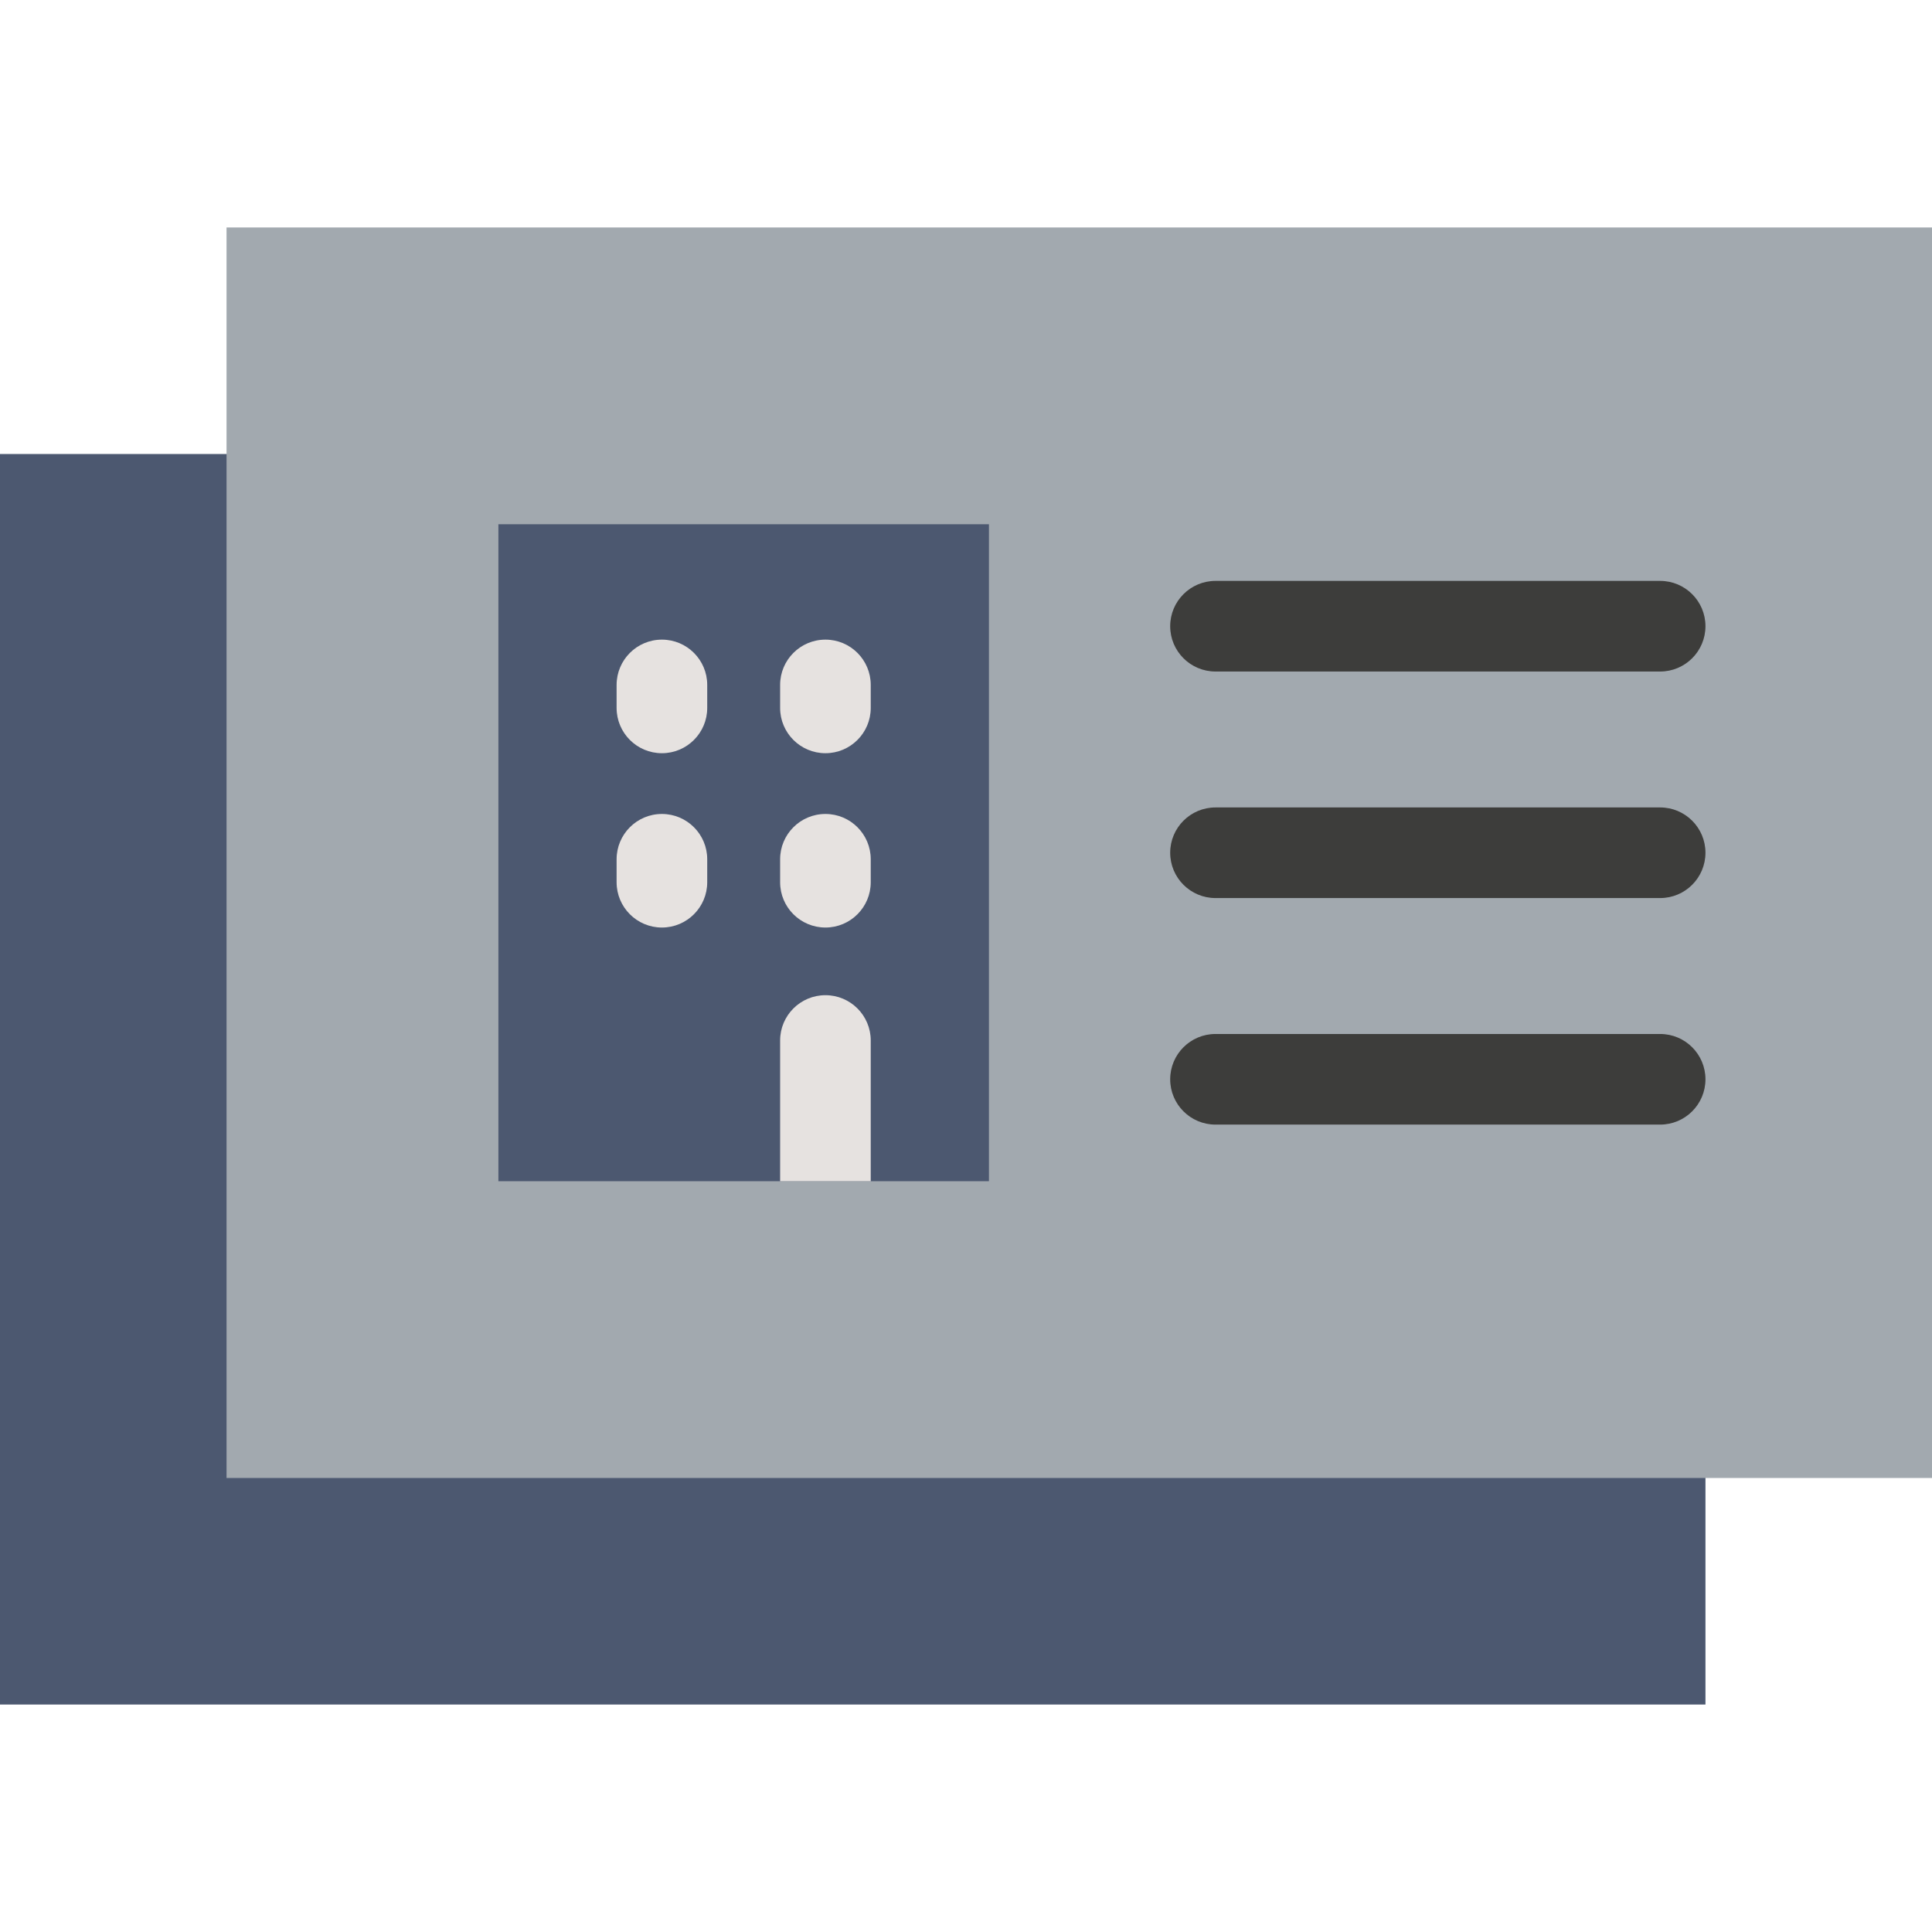 <?xml version="1.0" encoding="iso-8859-1"?>
<!-- Uploaded to: SVG Repo, www.svgrepo.com, Generator: SVG Repo Mixer Tools -->
<svg version="1.1" id="Layer_1" xmlns="http://www.w3.org/2000/svg" xmlns:xlink="http://www.w3.org/1999/xlink" 
	 viewBox="0 0 512 512" xml:space="preserve">
<rect y="120.318" style="fill:#4C5870;" width="451.964" height="331.399"/>
<rect x="60.036" y="60.282" style="fill:#A2A9AF;" width="451.964" height="331.399"/>
<g>
	<path style="fill:#3D3D3B;" d="M439.957,298.031H322.118c-6.63,0-12.007-5.377-12.007-12.007c0-6.63,5.377-12.007,12.007-12.007
		h117.839c6.63,0,12.007,5.377,12.007,12.007C451.964,292.654,446.587,298.031,439.957,298.031z"/>
	<path style="fill:#3D3D3B;" d="M439.957,177.959H322.118c-6.63,0-12.007-5.377-12.007-12.007c0-6.63,5.377-12.007,12.007-12.007
		h117.839c6.63,0,12.007,5.377,12.007,12.007C451.964,172.582,446.587,177.959,439.957,177.959z"/>
	<path style="fill:#3D3D3B;" d="M439.957,237.995H322.118c-6.63,0-12.007-5.377-12.007-12.007c0-6.63,5.377-12.007,12.007-12.007
		h117.839c6.63,0,12.007,5.377,12.007,12.007C451.964,232.618,446.587,237.995,439.957,237.995z"/>
</g>
<rect x="132.079" y="138.93" style="fill:#4C5870;" width="130.002" height="174.105"/>
<g>
	<path style="fill:#E6E2E0;" d="M218.748,199.608c-6.632,0-12.007-5.377-12.007-12.007v-6.085c0-6.63,5.376-12.007,12.007-12.007
		c6.632,0,12.007,5.377,12.007,12.007v6.085C230.755,194.232,225.379,199.608,218.748,199.608z"/>
	<path style="fill:#E6E2E0;" d="M175.414,199.608c-6.632,0-12.007-5.377-12.007-12.007v-6.085c0-6.63,5.376-12.007,12.007-12.007
		c6.632,0,12.007,5.377,12.007,12.007v6.085C187.421,194.232,182.045,199.608,175.414,199.608z"/>
	<path style="fill:#E6E2E0;" d="M175.414,245.806c-6.632,0-12.007-5.377-12.007-12.007v-6.084c0-6.63,5.376-12.007,12.007-12.007
		c6.632,0,12.007,5.377,12.007,12.007v6.084C187.421,240.429,182.045,245.806,175.414,245.806z"/>
	<path style="fill:#E6E2E0;" d="M218.748,245.806c-6.632,0-12.007-5.377-12.007-12.007v-6.084c0-6.63,5.376-12.007,12.007-12.007
		c6.632,0,12.007,5.377,12.007,12.007v6.084C230.755,240.429,225.379,245.806,218.748,245.806z"/>
	<path style="fill:#E6E2E0;" d="M218.748,263.735c-6.632,0-12.007,5.377-12.007,12.007v37.298h24.014v-37.298
		C230.755,269.112,225.379,263.735,218.748,263.735z"/>
</g>
</svg>
